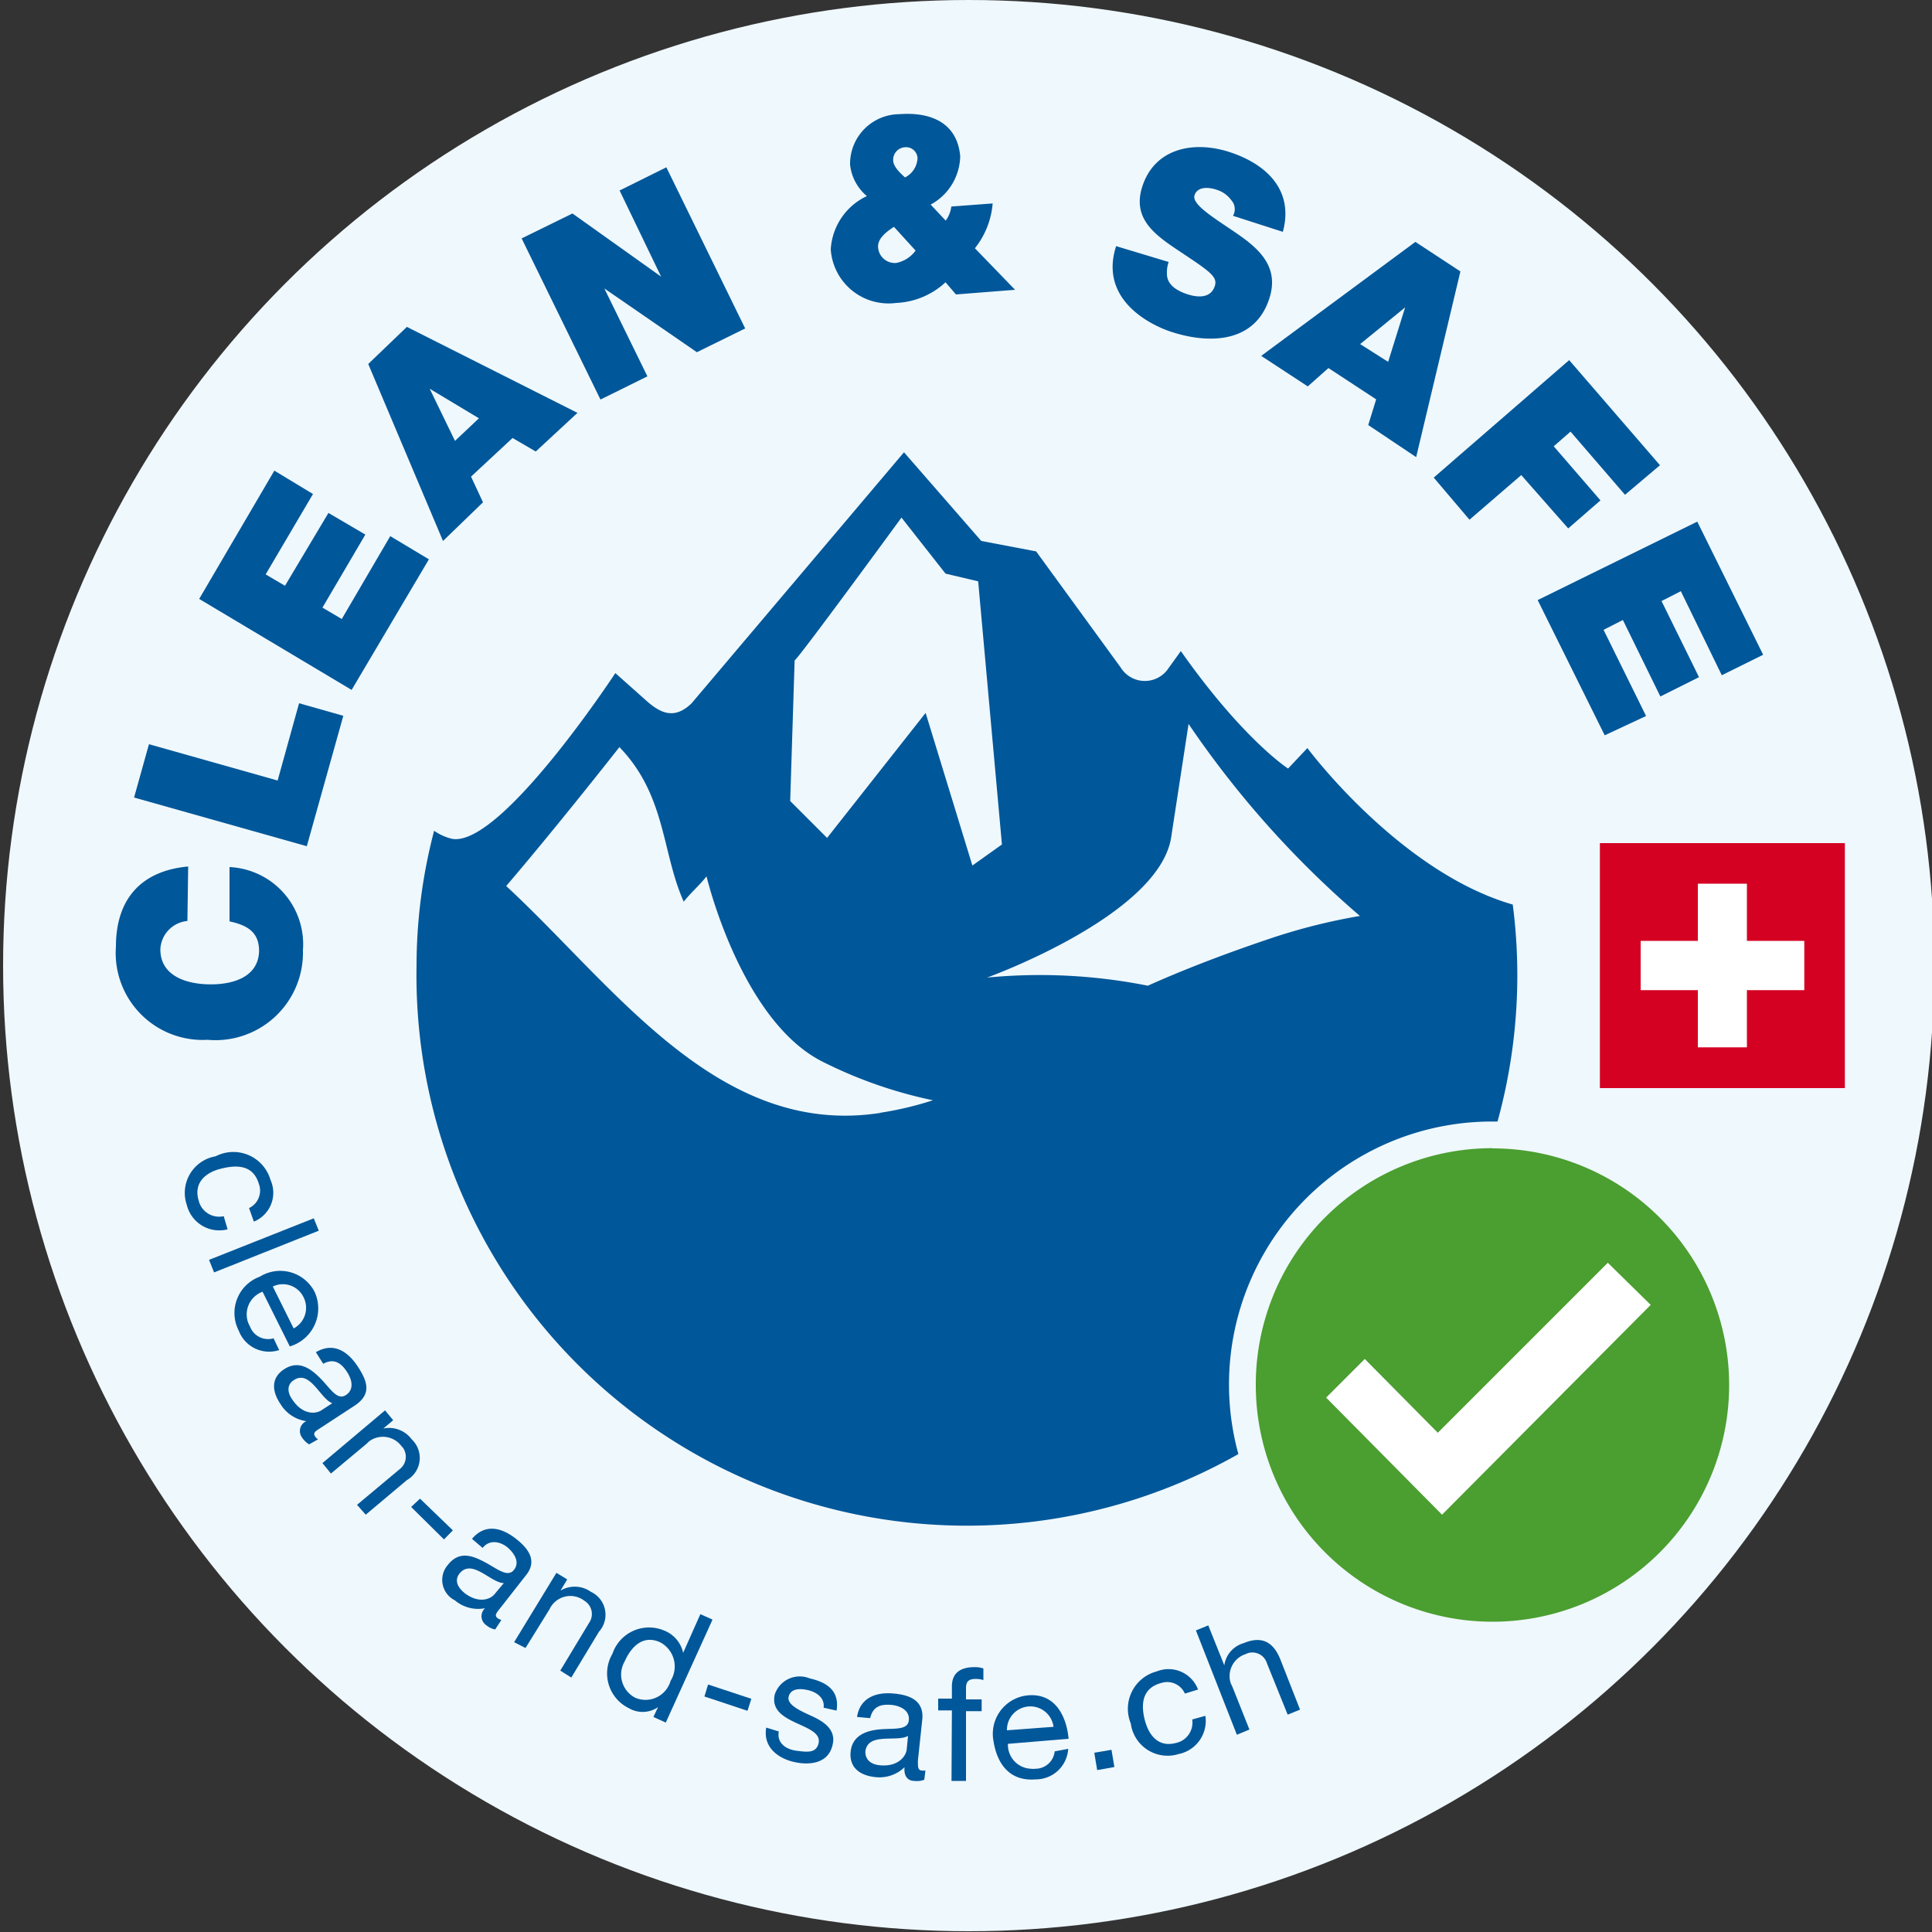 <svg xmlns="http://www.w3.org/2000/svg" id="Calque_1" width="100" height="100" viewBox="0 0 100 100"><rect x="0" y="0" width="100" height="100" fill="#333333" stroke="none"/><defs><style>.cls-1{fill:#eff8fd;}.cls-2{fill:#005799;}.cls-3{fill:#d40123;}.cls-4{fill:#fff;}.cls-5{fill:none;}.cls-6{fill:#4b9e30;}</style></defs><g id="HG"><circle class="cls-1" cx="50.14" cy="49.98" r="49.98"></circle></g><g id="Typo"><path class="cls-2" d="M9.7,47.67a1.54,1.54,0,0,0-1.4,1.47c0,1.34,1.28,1.79,2.53,1.81s2.55-.39,2.58-1.73c0-1-.65-1.34-1.53-1.53l0-2.81a4,4,0,0,1,3.8,4.3,4.53,4.53,0,0,1-4.94,4.64A4.5,4.5,0,0,1,6,49c0-2.56,1.4-3.94,3.74-4.15Z"></path><path class="cls-2" d="M6.94,41.28l.77-2.76,6.66,1.88,1.11-4,2.29.65L15.88,43.8Z"></path><path class="cls-2" d="M10.31,31l3.89-6.64,2,1.21-2.45,4.16,1,.59L17,26.55l1.91,1.12-2.22,3.78,1,.59,2.51-4.29,2,1.2-4,6.76Z"></path><path class="cls-2" d="M19.06,18.84l2-1.92,8.83,4.45-2.16,2-1.2-.7-2.15,2L25,26,22.93,28Zm5.73,2.81-2.55-1.53h0l1.31,2.7Z"></path><path class="cls-2" d="M27,12.34l2.63-1.29,4.59,3.27h0L32.07,9.86l2.42-1.2L38.57,17l-2.5,1.23-4.79-3.3h0l2.23,4.55-2.43,1.2Z"></path><path class="cls-2" d="M48.94,14.61a4,4,0,0,1-2.55,1.07A3,3,0,0,1,43,12.91a3.25,3.25,0,0,1,1.87-2.76A2.46,2.46,0,0,1,44,8.52a2.57,2.57,0,0,1,2.55-2.61c1.72-.13,3,.51,3.15,2.17a2.91,2.91,0,0,1-1.53,2.51l.78.83a1.56,1.56,0,0,0,.29-.73l2.14-.16a4.27,4.27,0,0,1-.92,2.32L52.54,15l-3.06.24Zm-2.67-2.87c-.36.24-.86.59-.82,1.07a.87.87,0,0,0,.94.8h0a1.62,1.62,0,0,0,1-.64Zm.56-2.55a1.17,1.17,0,0,0,.66-1,.59.59,0,0,0-.63-.57h0a.65.65,0,0,0-.63.67v0c0,.34.37.67.64.92Z"></path><path class="cls-2" d="M60.49,13.56a1.64,1.64,0,0,0-.09.62c0,.59.58.9,1.09,1.06s1.18.21,1.39-.44c.14-.45-.2-.71-1.58-1.63s-2.75-1.75-2.17-3.53c.66-2,2.69-2.36,4.51-1.77S67,9.78,66.4,12l-2.58-.83a.69.69,0,0,0-.09-.81A1.47,1.47,0,0,0,63,9.83c-.36-.13-1-.22-1.17.27s1.08,1.22,2.21,2,2.19,1.72,1.66,3.35c-.74,2.3-3.09,2.37-5.06,1.73-1-.32-3.78-1.62-2.87-4.44Z"></path><path class="cls-2" d="M73.26,12.52l2.33,1.53L73.3,23.66,70.82,22l.41-1.33-2.47-1.62L67.69,20l-2.41-1.58Zm-1.41,6.21.88-2.82h0l-2.33,1.9Z"></path><path class="cls-2" d="M81.22,18.64l4.7,5.44-1.81,1.53-2.82-3.27-.87.76,2.42,2.8-1.67,1.45-2.43-2.76L76.06,26.9l-1.85-2.18Z"></path><path class="cls-2" d="M87.85,27l3.41,6.89-2.14,1.06L87,30.6l-1,.51,1.94,3.94-2,1L84,32.09l-1,.51,2.2,4.46-2.14,1-3.47-7Z"></path><path class="cls-2" d="M12.89,62.53a1,1,0,0,0,.51-1.25c-.3-1-1.15-1-2-.78s-1.37.79-1.12,1.63a1.09,1.09,0,0,0,1.3.82h0l.2.68a1.73,1.73,0,0,1-2.11-1.26v0a1.92,1.92,0,0,1,1.49-2.52A2,2,0,0,1,14,61.07a1.61,1.61,0,0,1-.86,2.16Z"></path><path class="cls-2" d="M16.24,63.06l.26.64-5.42,2.16-.26-.65Z"></path><path class="cls-2" d="M14.45,69.88a1.68,1.68,0,0,1-2.09-1,2,2,0,0,1,1.09-2.8,2,2,0,0,1,2.84.8A2.05,2.05,0,0,1,15,69.69l-1.41-2.83a1.25,1.25,0,0,0-.75,1.59,2,2,0,0,0,.1.21,1,1,0,0,0,1.22.61Zm.75-1.12a1.21,1.21,0,0,0,.51-1.62,1.19,1.19,0,0,0-1.59-.55h0Z"></path><path class="cls-2" d="M16,74.76a1.16,1.16,0,0,1-.37-.36.56.56,0,0,1,.12-.78.39.39,0,0,1,.11-.06,1.88,1.88,0,0,1-1.35-.9c-.43-.64-.51-1.35.23-1.81s1.36,0,1.86.51.85,1.14,1.3.85.31-.81.08-1.17c-.32-.51-.71-.75-1.25-.45l-.38-.6c.9-.53,1.64-.06,2.16.73s.72,1.42-.1,2l-1.82,1.19c-.28.18-.4.25-.28.44a.54.54,0,0,0,.15.15Zm1.2-2.13c-.63-.23-1.15-1.76-2-1.19-.38.25-.31.67-.07,1,.51.77,1.17.77,1.5.56Z"></path><path class="cls-2" d="M19.93,73l.42.51-.51.43h0a1.46,1.46,0,0,1,1.47.56,1.32,1.32,0,0,1-.25,2.11L18.93,78.4l-.45-.51,2.2-1.84a.81.81,0,0,0,.18-1.11l-.08-.09a1.2,1.2,0,0,0-1.67-.25l-.15.14-1.83,1.53-.44-.54Z"></path><path class="cls-2" d="M21.74,77.57l1.7,1.64-.46.47L21.28,78Z"></path><path class="cls-2" d="M25.63,84.34a1,1,0,0,1-.46-.22.56.56,0,0,1-.15-.78.41.41,0,0,1,.09-.1,1.86,1.86,0,0,1-1.57-.41A1.18,1.18,0,0,1,23.18,81c.59-.75,1.28-.48,1.92-.14s1.17.81,1.5.4,0-.87-.3-1.14-.91-.51-1.32,0l-.55-.47c.68-.8,1.53-.59,2.28,0,.6.47,1.14,1.12.51,1.89l-1.34,1.71c-.2.25-.3.37-.12.51a.66.66,0,0,0,.19.09Zm.45-2.4c-.67,0-1.65-1.3-2.3-.49-.28.37-.07.73.26,1,.72.56,1.36.36,1.61,0Z"></path><path class="cls-2" d="M28.8,81.41l.56.34-.35.58h0a1.44,1.44,0,0,1,1.57.06A1.31,1.31,0,0,1,31,84.46l-1.43,2.37L29,86.47,30.49,84a.8.8,0,0,0-.19-1.11l-.1-.07a1.19,1.19,0,0,0-1.65.29,1.18,1.18,0,0,0-.11.19l-1.24,2L26.61,85Z"></path><path class="cls-2" d="M34.46,89.16l-.64-.29.24-.51h0a1.4,1.4,0,0,1-1.5.06,2,2,0,0,1-.86-2.82,2,2,0,0,1,2.66-1.21,1.61,1.61,0,0,1,1,1.16h0l.89-2,.63.28Zm-1.57-1.28A1.35,1.35,0,0,0,34.71,87a1.41,1.41,0,0,0-.55-2c-.87-.39-1.48.21-1.83,1A1.35,1.35,0,0,0,32.89,87.88Z"></path><path class="cls-2" d="M36.65,87.19l2.24.74-.2.62-2.23-.74Z"></path><path class="cls-2" d="M40.31,89.62c-.11.61.38.93.93,1s1,.13,1.13-.39c.23-1.06-2.62-.93-2.27-2.52a1.36,1.36,0,0,1,1.8-.84c.92.21,1.56.65,1.4,1.67l-.67-.15c.07-.51-.37-.81-.81-.91s-.9-.08-1,.34.6.73,1.19,1,1.27.68,1.09,1.47c-.21,1-1.2,1.09-2,.91s-1.62-.75-1.44-1.78Z"></path><path class="cls-2" d="M47.84,92.12a1.09,1.09,0,0,1-.51.06c-.35,0-.56-.26-.51-.71a1.87,1.87,0,0,1-1.53.51c-.76-.08-1.35-.48-1.26-1.32s.82-1.09,1.53-1.15,1.42.06,1.48-.46-.44-.75-.86-.8c-.59-.06-1,.07-1.14.68l-.68-.06c.15-1,1-1.31,1.93-1.21.75.07,1.53.33,1.45,1.31l-.23,2.16c0,.33,0,.47.17.51a.81.81,0,0,0,.22,0ZM47,89.85c-.58.34-2.1-.21-2.21.82,0,.45.33.66.75.7.91.09,1.34-.43,1.39-.81Z"></path><path class="cls-2" d="M49.27,88.53h-.71v-.61h.71v-.63c0-.69.43-1,1.18-1a1.37,1.37,0,0,1,.45.07v.6a1.32,1.32,0,0,0-.39-.06c-.33,0-.51.1-.51.47v.59h.81v.61H50l0,3.61h-.75Z"></path><path class="cls-2" d="M55.29,90.52a1.68,1.68,0,0,1-1.68,1.58c-1.34.11-2-.78-2.19-2a2,2,0,0,1,1.8-2.35c1.49-.12,2,1.23,2.09,2.25l-3.14.26a1.24,1.24,0,0,0,1.2,1.29.82.82,0,0,0,.22,0,1,1,0,0,0,1-.9Zm-.76-1.14a1.21,1.21,0,0,0-2.41.18v0Z"></path><path class="cls-2" d="M56.64,90.72l.89-.15.15.89-.89.16Z"></path><path class="cls-2" d="M61.33,87.66a1,1,0,0,0-1.22-.55c-1,.26-1.07,1.11-.85,1.94s.74,1.39,1.59,1.17A1.08,1.08,0,0,0,61.71,89v0l.68-.19A1.75,1.75,0,0,1,61,90.79a1.92,1.92,0,0,1-2.47-1.58,2,2,0,0,1,1.35-2.7,1.63,1.63,0,0,1,2.13.94Z"></path><path class="cls-2" d="M61.9,84.39l.64-.26.83,2.07h0a1.39,1.39,0,0,1,1-1.15c1-.42,1.58,0,1.92.89l1,2.55-.64.26L65.58,86.1a.79.79,0,0,0-1-.53l-.12.05a1.2,1.2,0,0,0-.76,1.5l.09.19.88,2.21-.65.27Z"></path></g><g id="CH_Kreuz"><rect class="cls-3" x="82.81" y="43.64" width="12.68" height="12.68"></rect><polygon class="cls-4" points="93.39 48.7 90.42 48.7 90.42 45.74 87.88 45.74 87.88 48.7 84.92 48.7 84.92 51.25 87.88 51.25 87.88 54.21 90.42 54.21 90.42 51.25 93.39 51.25 93.39 48.7"></polygon></g><g id="_9_allgemeine_touristische_Leistungsträger"><path class="cls-5" d="M36.57,45.33c-.36.46-.82.85-1.18,1.31-1.14-2.51-.91-5.47-3.33-8,0,0-3.15,4-5.86,7.18,5.61,5.21,11,13.08,19.39,11.74A17.41,17.41,0,0,0,48.34,57a23.65,23.65,0,0,1-5.72-2C38.34,52.79,36.57,45.33,36.57,45.33Z"></path><path class="cls-5" d="M50.63,30.09l-1.69-.4-2.28-2.9s-5.35,7.32-5.52,7.4l-.22,7.28,1.9,1.91,5.11-6.47,2.41,7.89,1.54-1.09Z"></path><path class="cls-5" d="M61.53,37.48l-.91,5.93c-.72,4-9.53,7.2-9.53,7.2a28.51,28.51,0,0,1,8.32.42c1.7-.76,3.78-1.58,6.36-2.45a32,32,0,0,1,4.63-1.16A49.66,49.66,0,0,1,61.53,37.48Z"></path><path class="cls-5" d="M23.43,43.33c2.53.45,8.44-8.58,8.44-8.58l1.64,1.47c.78.68,1.47.92,2.31.12l11-13,4,4.59,2.84.59,4.36,6a1.47,1.47,0,0,0,2.4.13l.72-1c3.22,4.6,5.55,6.08,5.55,6.08l1-1.06s4.75,6.42,10.65,8a28.5,28.5,0,0,0-55.85-3.81A2.66,2.66,0,0,0,23.43,43.33Z"></path><path class="cls-2" d="M67.67,38.72l-1,1.06s-2.32-1.49-5.55-6.08l-.72,1A1.47,1.47,0,0,1,58,34.54l-4.37-6L50.79,28l-4-4.59-11,13c-.84.8-1.53.57-2.31-.12l-1.63-1.45s-5.91,9-8.44,8.58a2.66,2.66,0,0,1-.94-.42,27.61,27.61,0,0,0-.91,7,28.49,28.49,0,1,0,56.74-3.18C72.43,45.13,67.67,38.72,67.67,38.72ZM45.59,57.6c-8.4,1.32-13.78-6.55-19.39-11.74,2.71-3.17,5.86-7.19,5.86-7.19,2.42,2.5,2.19,5.46,3.33,8,.36-.46.82-.85,1.18-1.31,0,0,1.77,7.46,6,9.59a23.23,23.23,0,0,0,5.72,2,17.44,17.44,0,0,1-2.75.65Zm2.32-20.7-5.1,6.47L40.9,41.46l.23-7.28c.18-.07,5.53-7.39,5.53-7.39l2.28,2.9,1.69.4,1.23,13.62L50.33,44.8ZM65.77,48.57c-2.59.87-4.66,1.69-6.36,2.45a28.51,28.51,0,0,0-8.32-.42s8.8-3.17,9.52-7.2l.91-5.93a50.28,50.28,0,0,0,8.87,9.94,30.62,30.62,0,0,0-4.62,1.16Z"></path></g><g id="Häckchen_klein"><path class="cls-6" d="M77.24,84.57A12.9,12.9,0,1,1,90.15,71.68,12.83,12.83,0,0,1,77.24,84.57Z"></path><path class="cls-1" d="M77.27,59.44A12.25,12.25,0,1,1,65,71.68v-.15a12.24,12.24,0,0,1,12.24-12.1h0m0-1.38h0a13.61,13.61,0,1,0,9.62,4A13.6,13.6,0,0,0,77.27,58.05Z"></path><path class="cls-4" d="M83.22,65.36l-8.8,8.8-3.78-3.82-2,2,6,6.06L85.44,67.54Z"></path></g></svg>
